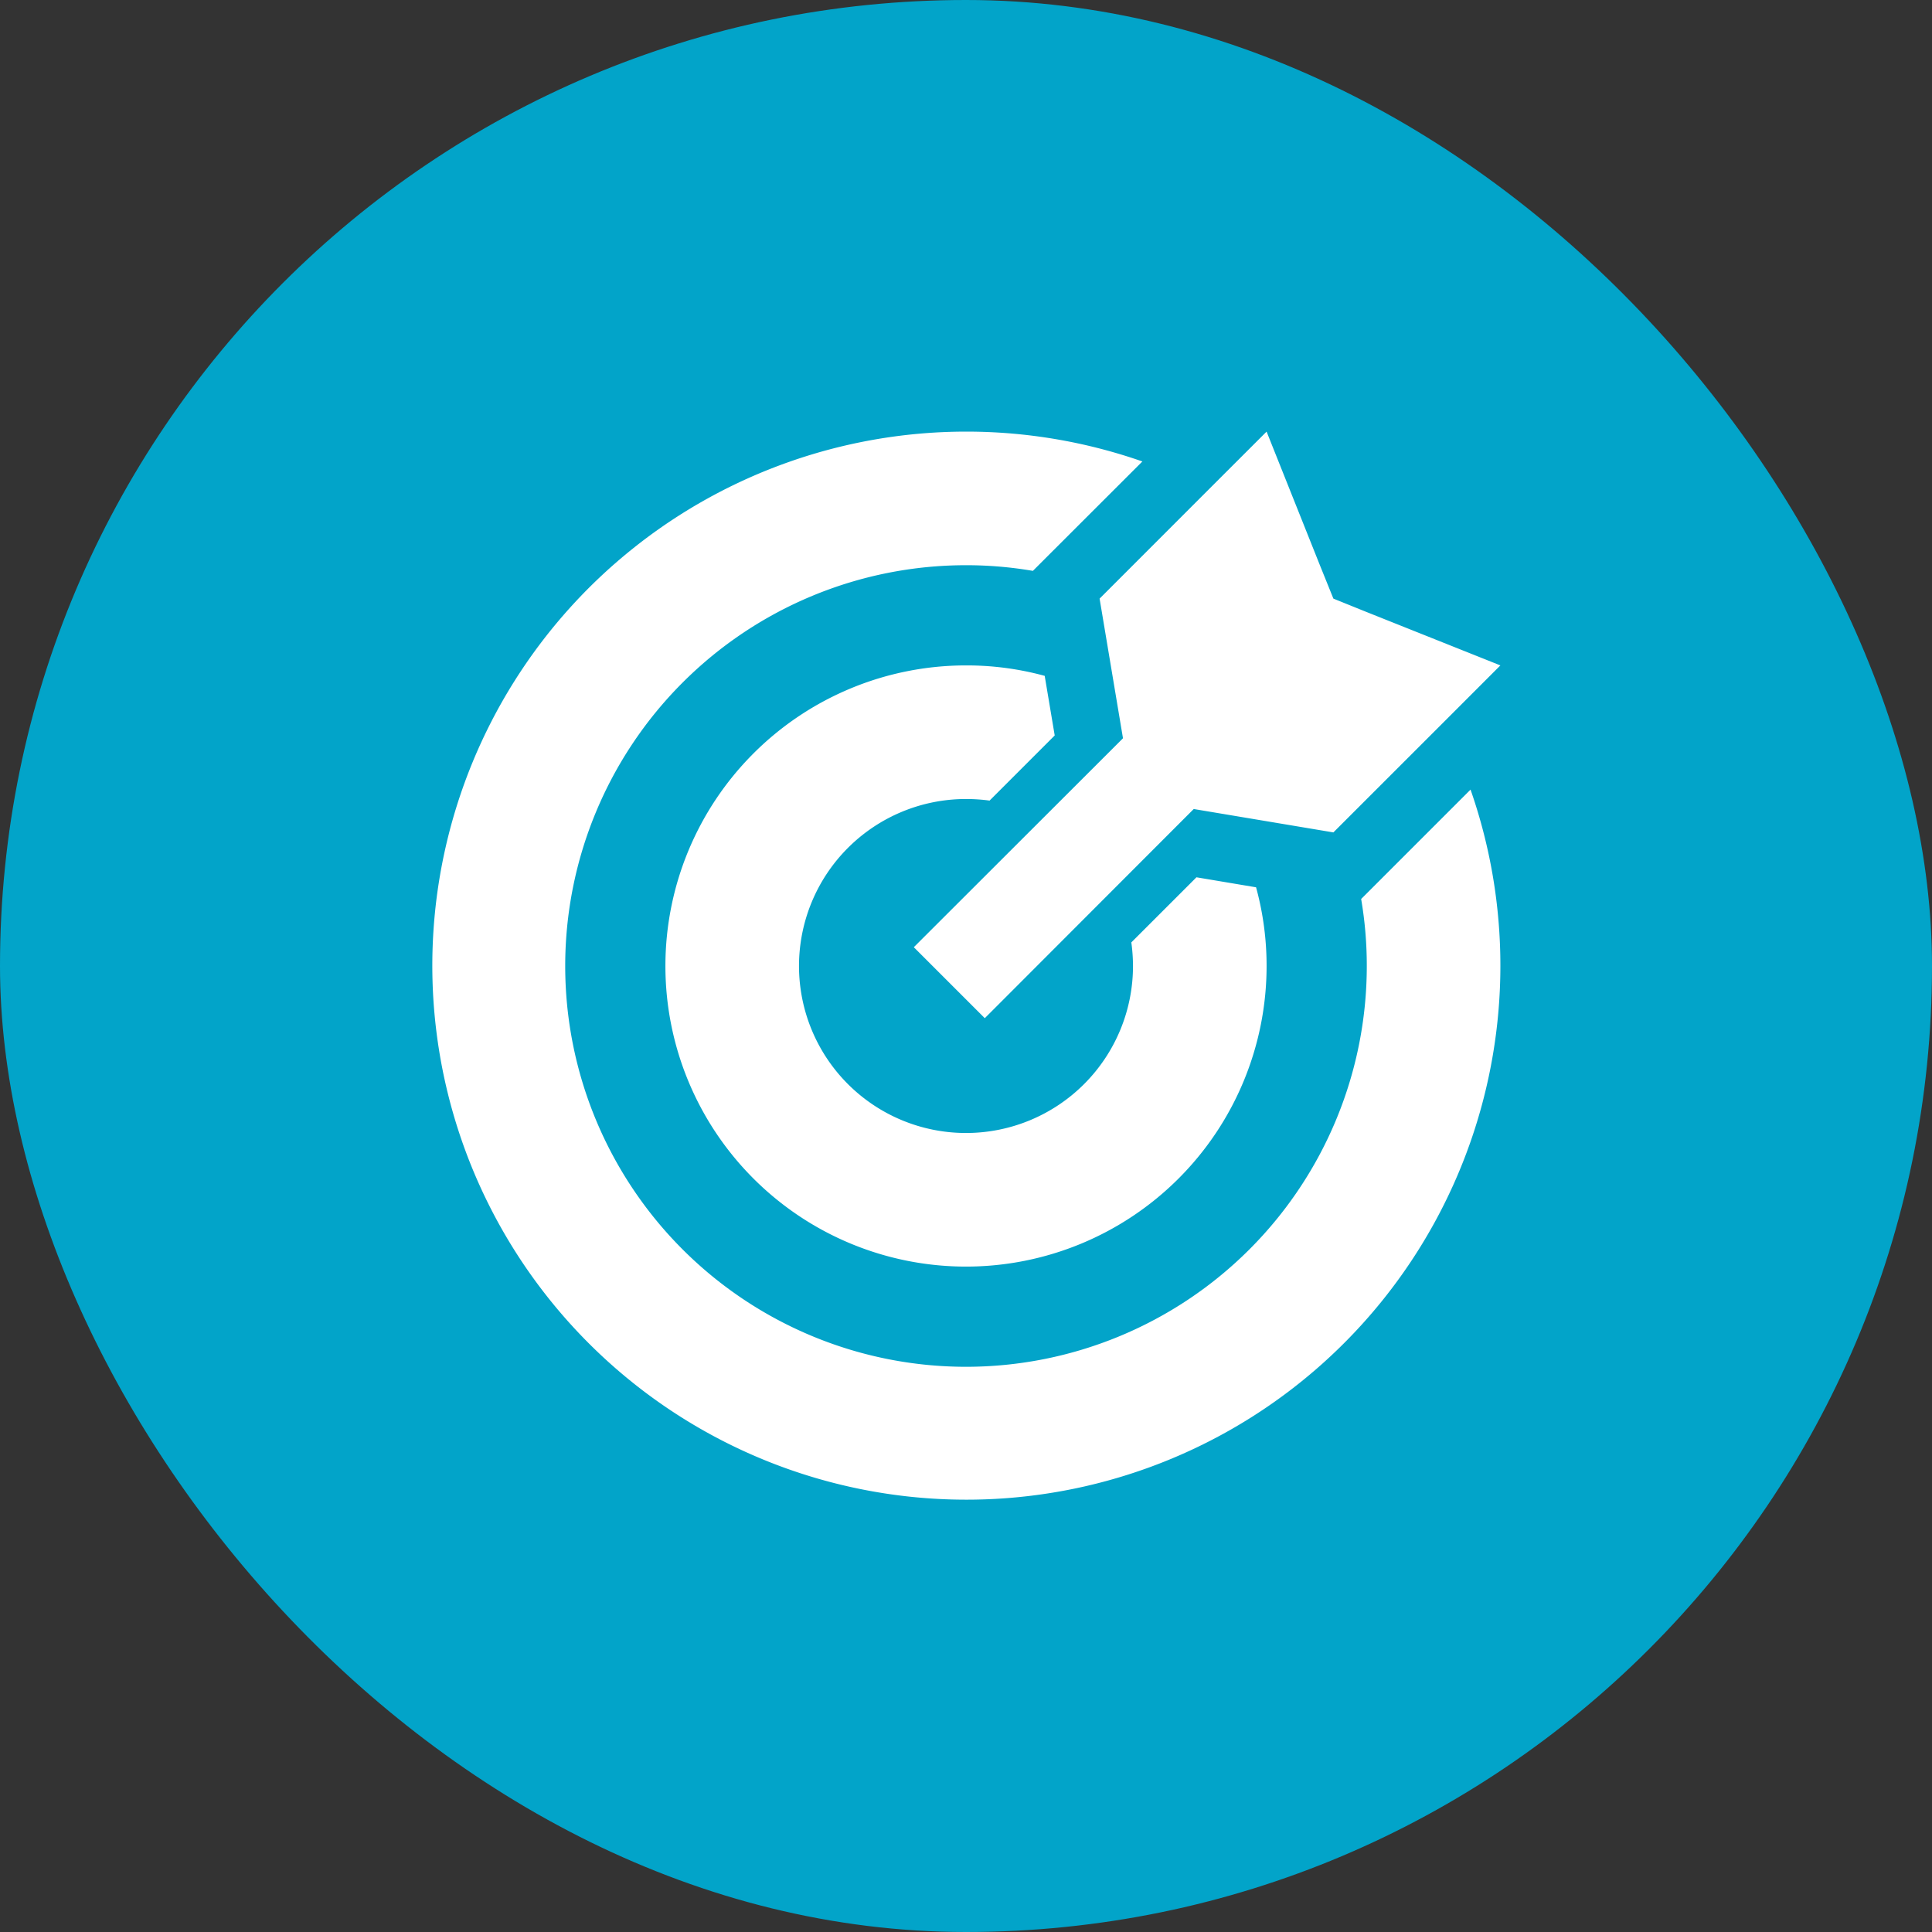 <svg id="CERCHIO_ICON_TARGET" data-name="CERCHIO ICON TARGET" xmlns="http://www.w3.org/2000/svg" width="94" height="94" viewBox="0 0 94 94">
  <rect x="0" y="0" width="94" height="94" fill="#333333" stroke="none"/>
  <rect id="CERCHIO_ICON_Frame_Background_" data-name="CERCHIO ICON [Frame Background]" width="94" height="94" rx="47" fill="#02a4c9"/>
  <g id="FONTAWESOME_Icons_bullseye-arrow-sharp-solid" data-name="FONTAWESOME/Icons/bullseye-arrow-sharp-solid" transform="translate(21 21)">
    <rect id="FONTAWESOME_Icons_bullseye-arrow-sharp-solid_Frame_Background_" data-name="FONTAWESOME/Icons/bullseye-arrow-sharp-solid [Frame Background]" width="52" height="52" fill="none"/>
    <path id="Vector" d="M37.213,21.684l2.9.487A14.452,14.452,0,0,1,40.625,26,14.625,14.625,0,1,1,26,11.375a14.4,14.4,0,0,1,3.829.508l.487,2.9-3.169,3.169A8.6,8.6,0,0,0,26,17.875,8.125,8.125,0,1,0,34.125,26a8.6,8.6,0,0,0-.081-1.148ZM45.5,26a19.261,19.261,0,0,0-.274-3.26l.945-.945,4.377-4.377A25.983,25.983,0,1,1,34.582,1.452L30.2,5.83l-.945.945A19.261,19.261,0,0,0,26,6.5,19.5,19.5,0,1,0,45.5,26Zm-1.249-6.876-.376.376L37.08,18.362,26.914,28.539l-3.453-3.453L33.638,14.92,32.5,8.125l.376-.376L37.8,2.823,40.625,0l2.61,6.541.64,1.584,1.584.64L52,11.375,49.177,14.2Z" fill="#fff"/>
  </g>
</svg>
